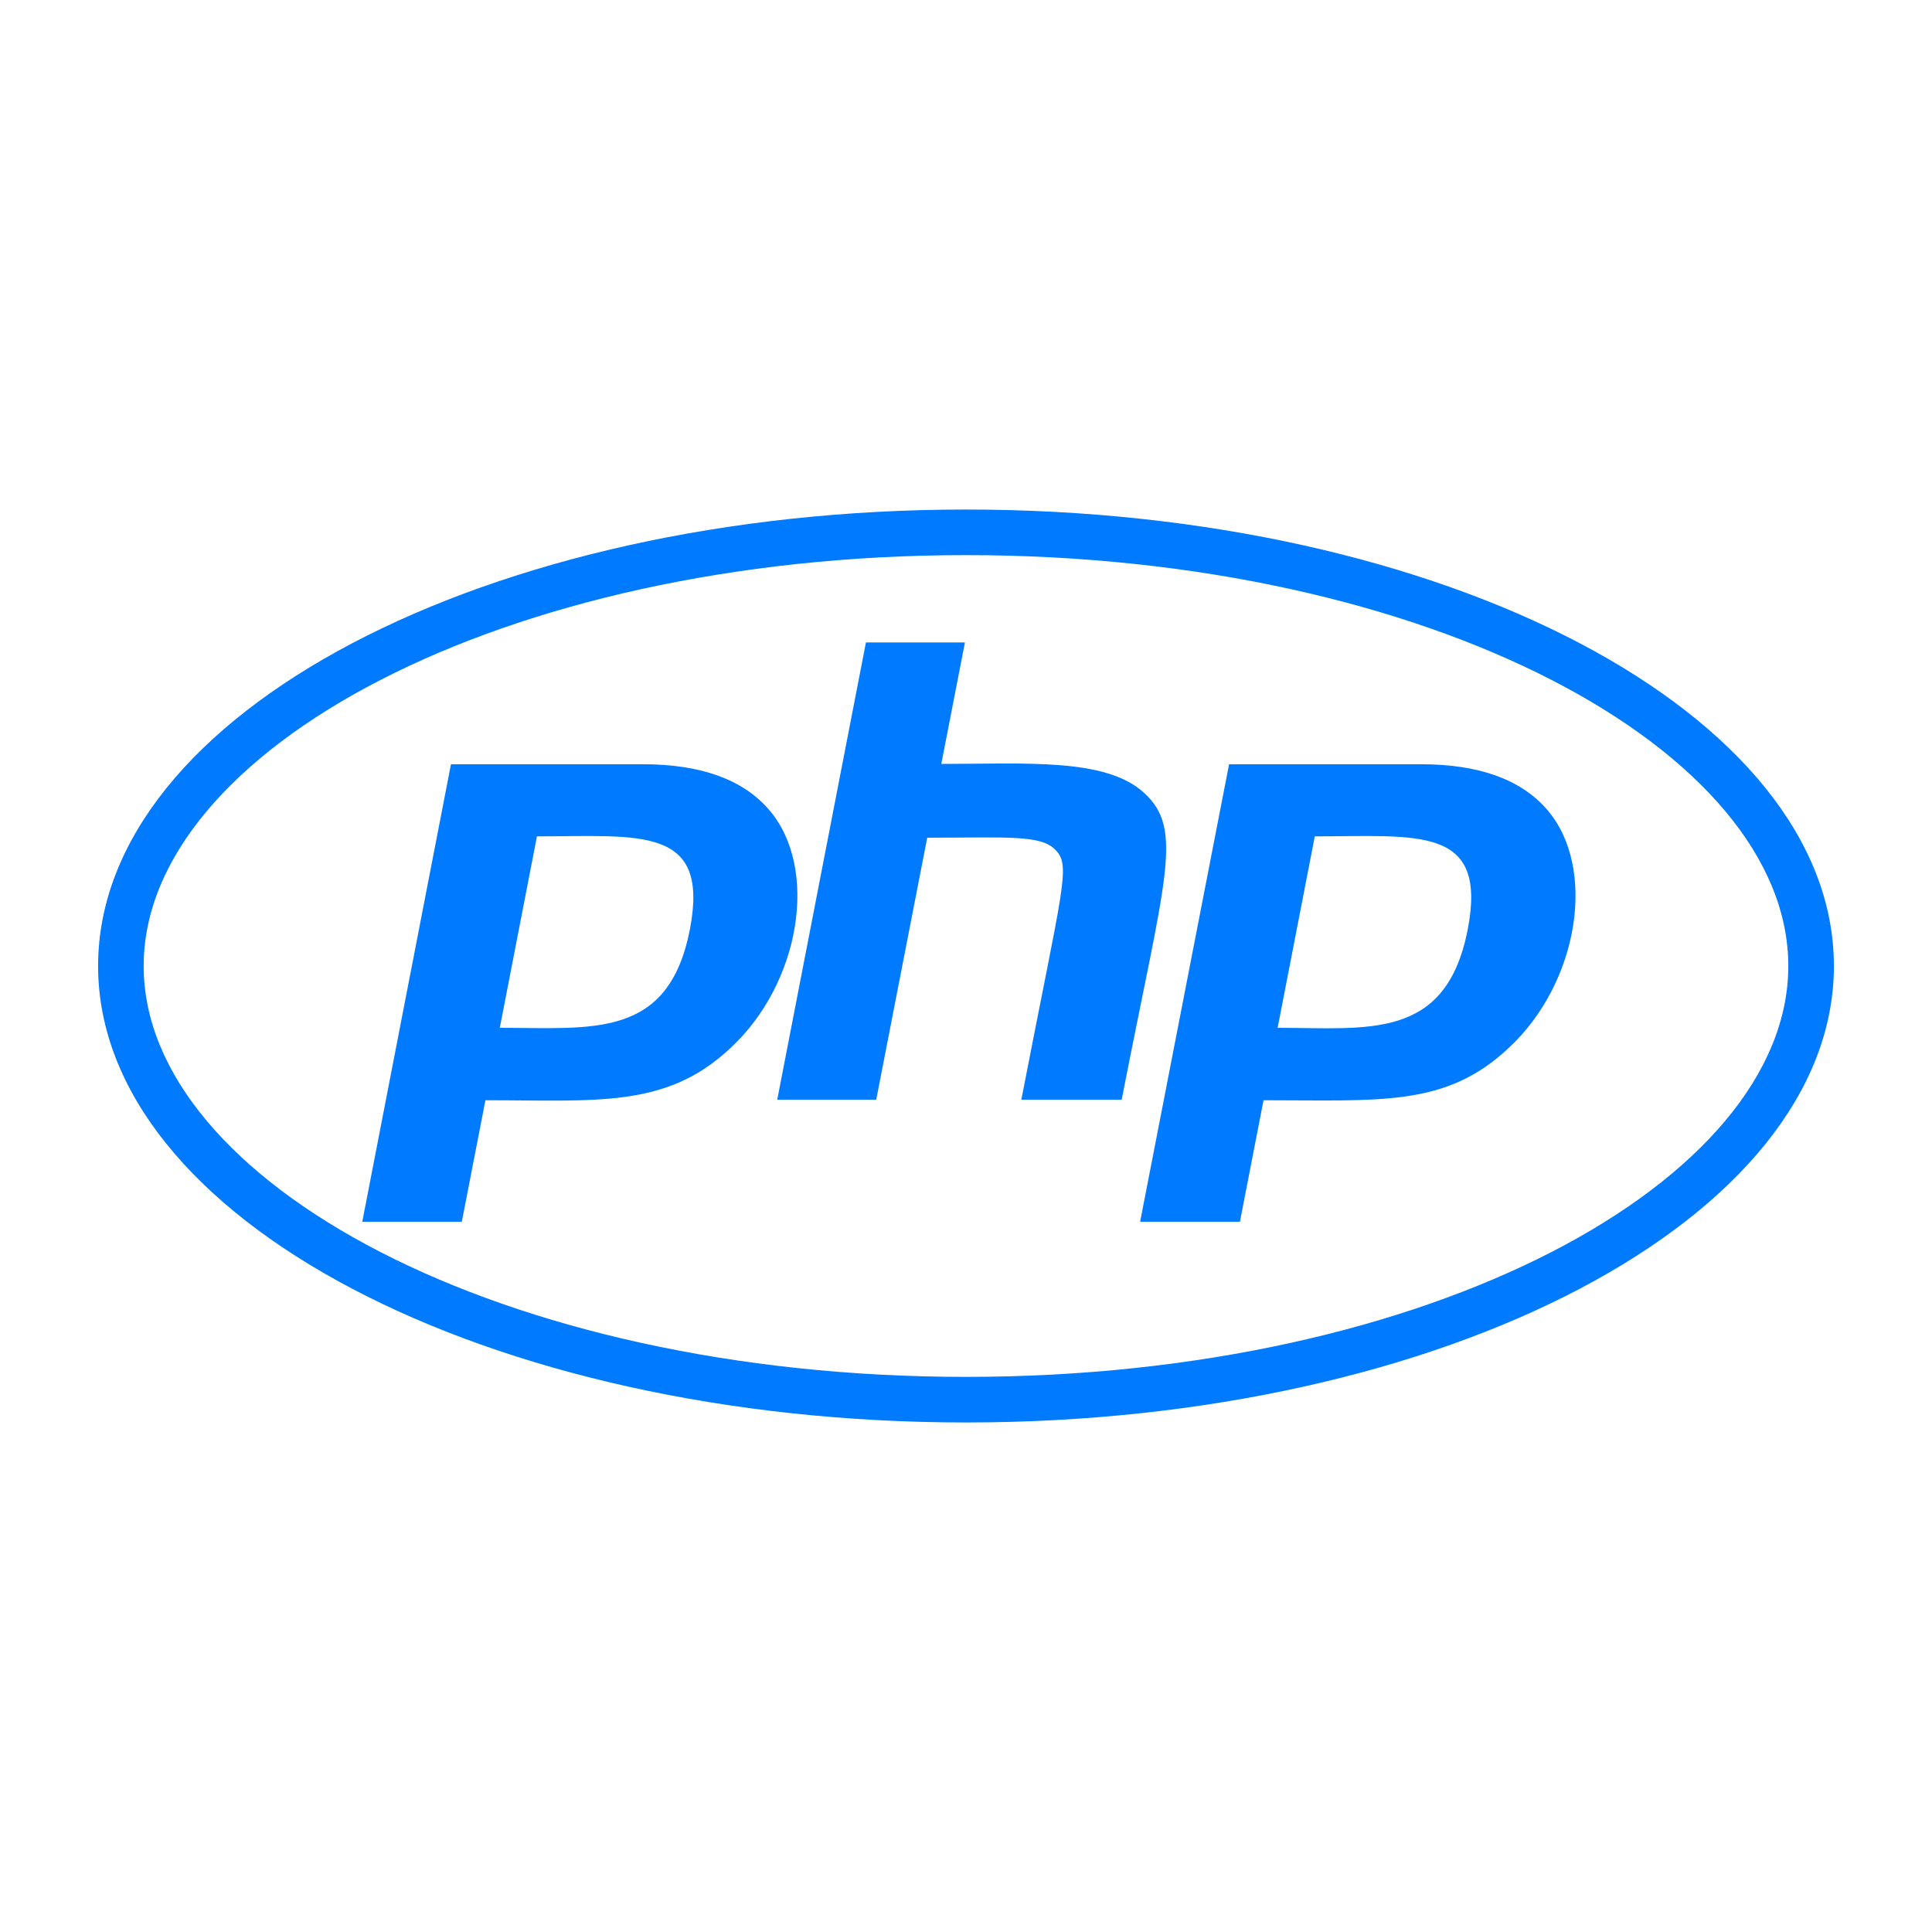 <svg width="64" height="64" viewBox="0 0 64 64" fill="none" xmlns="http://www.w3.org/2000/svg">
<path d="M32 18.389C47.399 18.389 59.24 24.875 59.24 32C59.24 39.124 47.39 45.611 32 45.611C16.601 45.611 4.759 39.124 4.759 32C4.759 24.875 16.61 18.389 32 18.389ZM32 16.879C16.125 16.879 3.25 23.644 3.25 32C3.25 40.355 16.125 47.121 32 47.121C47.875 47.121 60.75 40.355 60.75 32C60.75 23.644 47.875 16.879 32 16.879ZM22.854 30.787C22.144 34.426 19.637 34.048 16.556 34.048L17.787 27.705C21.201 27.705 23.519 27.337 22.854 30.787ZM12.001 40.472H15.298L16.08 36.447C19.772 36.447 22.063 36.717 24.183 34.731C26.528 32.575 27.139 28.738 25.468 26.816C24.597 25.81 23.195 25.316 21.291 25.316H14.939L12.001 40.472ZM28.685 21.282H31.964L31.182 25.306C34.012 25.306 36.636 25.1 37.903 26.268C39.232 27.49 38.594 29.053 37.157 36.429H33.833C35.216 29.296 35.477 28.703 34.974 28.164C34.489 27.643 33.383 27.75 30.715 27.75L29.026 36.429H25.747L28.685 21.282ZM48.621 30.787C47.902 34.48 45.324 34.048 42.323 34.048L43.554 27.705C46.986 27.705 49.286 27.337 48.621 30.787ZM37.768 40.472H41.074L41.856 36.447C45.737 36.447 47.884 36.672 49.96 34.731C52.304 32.575 52.915 28.738 51.245 26.816C50.373 25.81 48.971 25.316 47.067 25.316H40.715L37.768 40.472Z" fill="#007AFF"/>
</svg>
